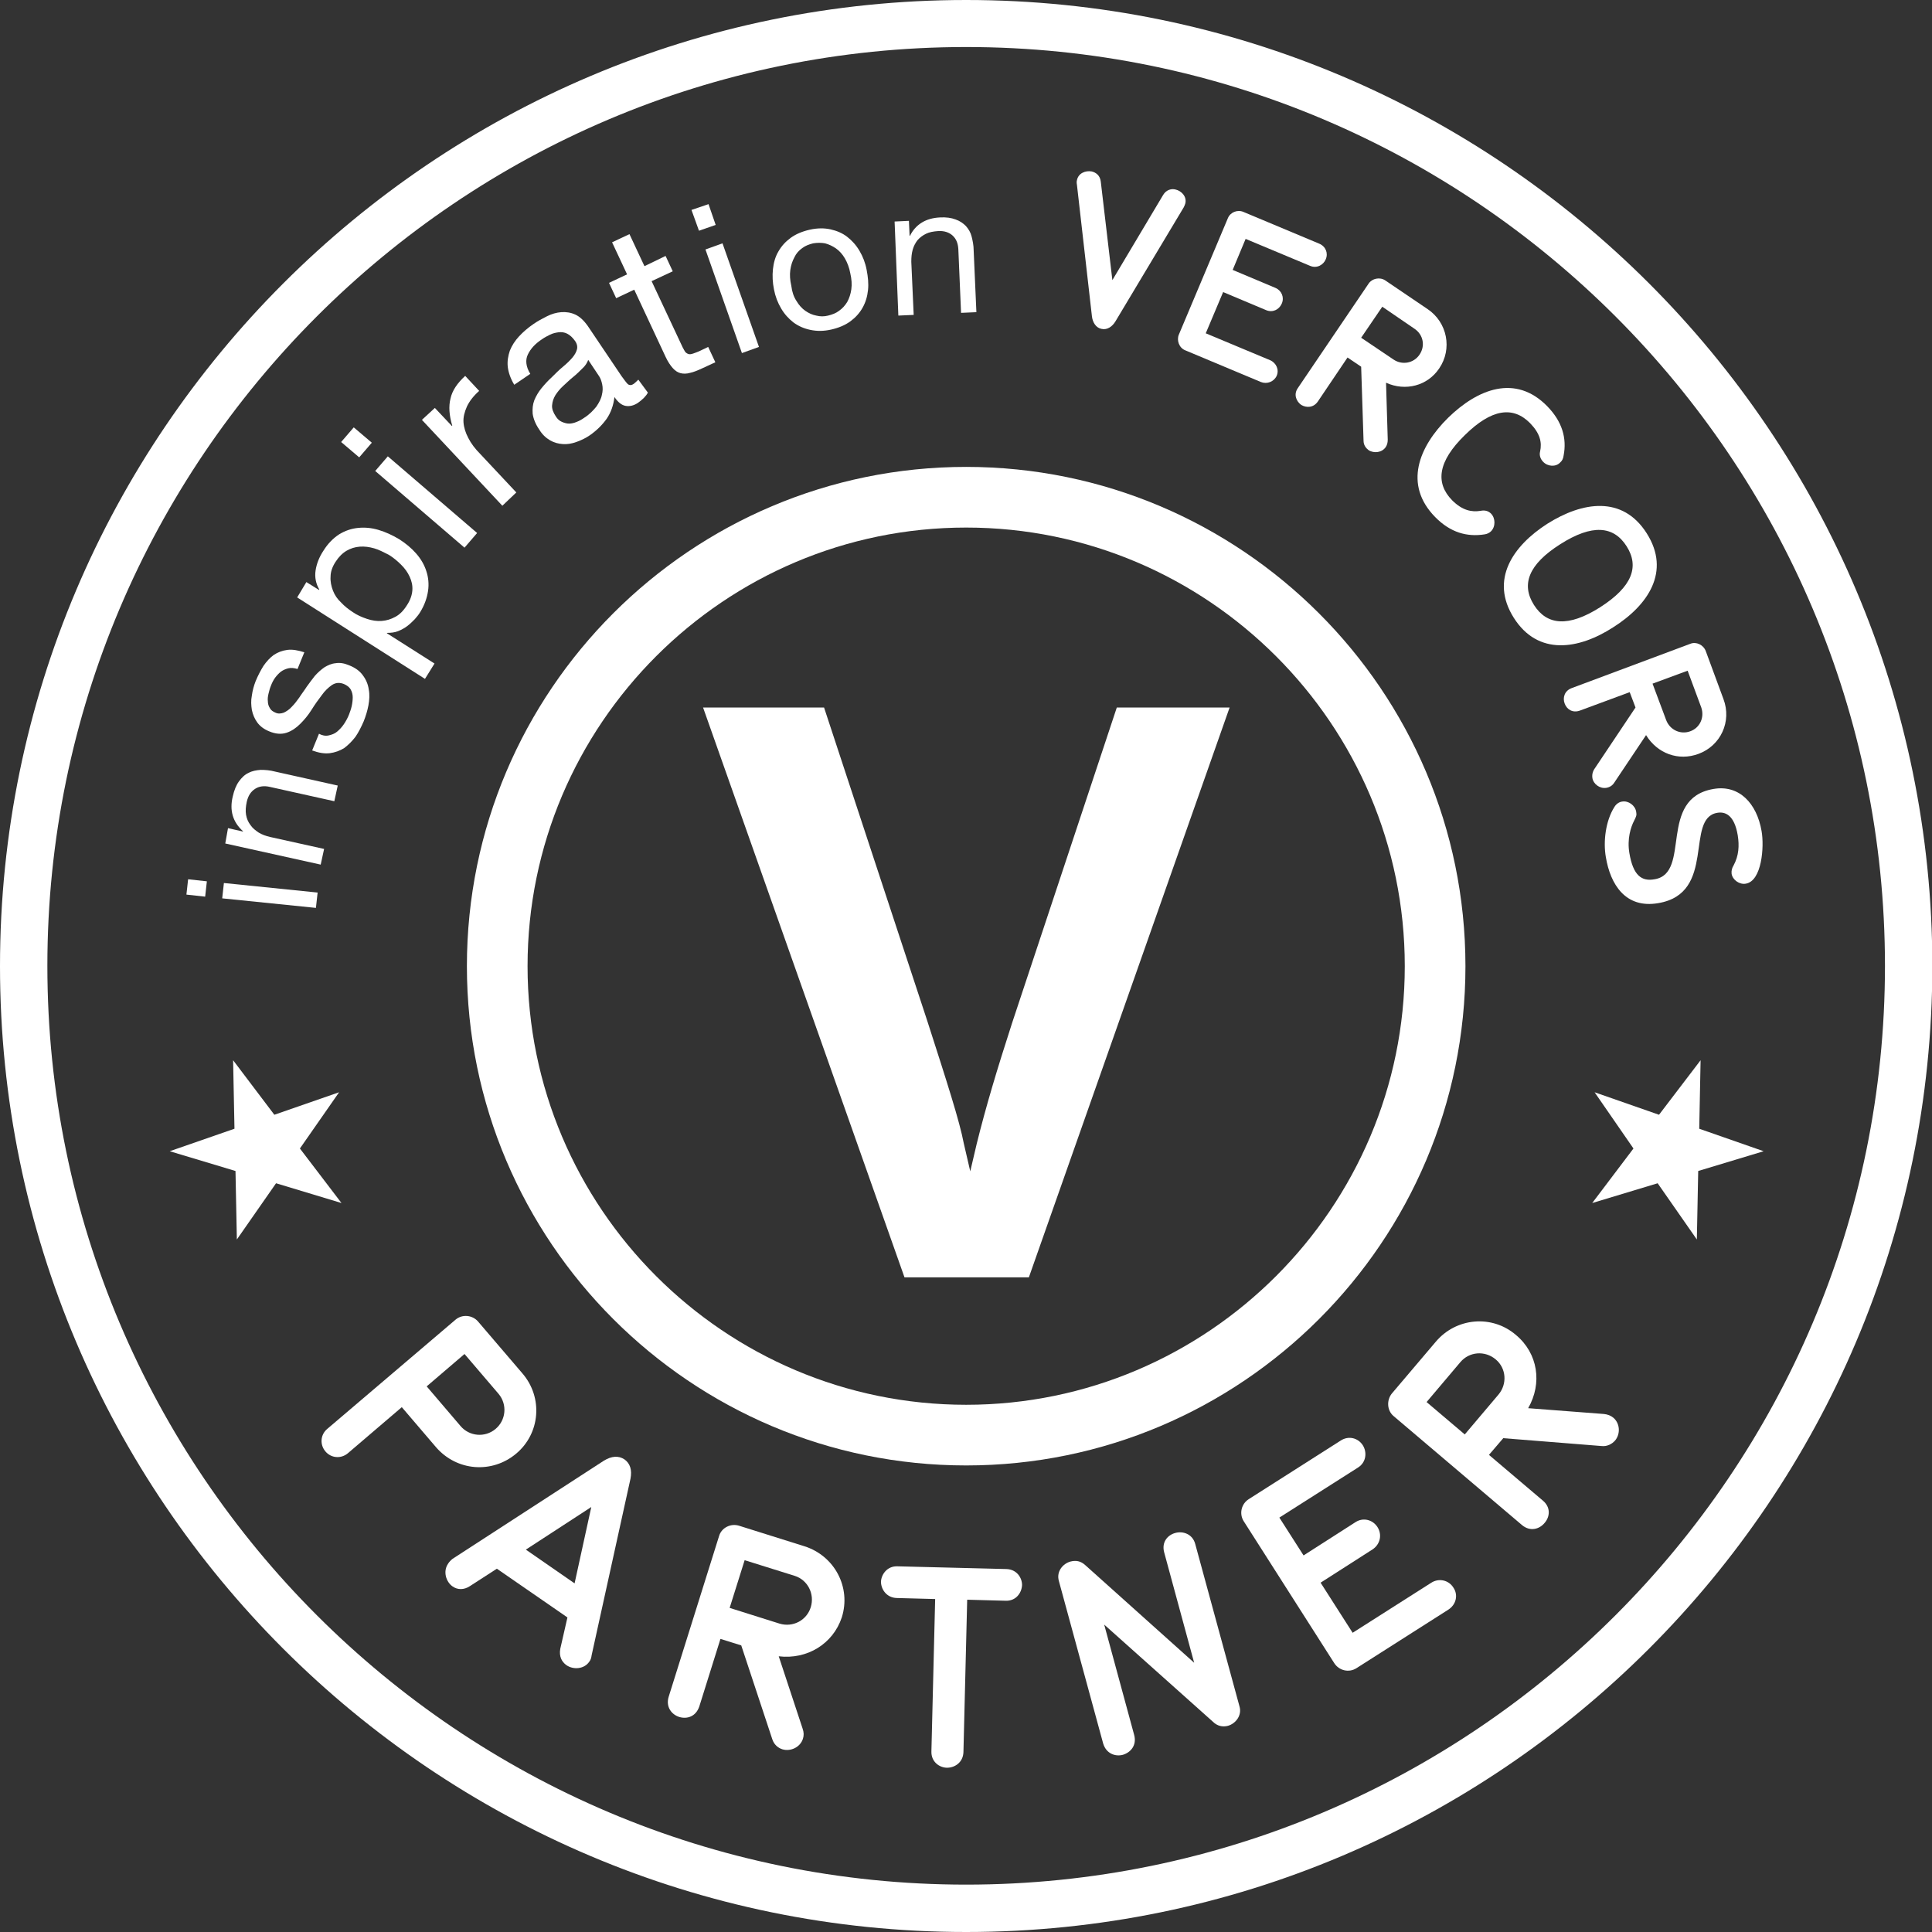 <svg xmlns="http://www.w3.org/2000/svg" xmlns:xlink="http://www.w3.org/1999/xlink" id="Calque_1" x="0px" y="0px" viewBox="0 0 566.9 566.9" style="enable-background:new 0 0 566.9 566.9;" xml:space="preserve"><rect x="0" y="0" width="566.9" height="566.9" fill="#333333" stroke="none"/><style type="text/css">	.st0{fill:#FFFFFF;}</style><g>	<path class="st0" d="M283.5,13.8c-148.7,0-269.6,121-269.6,269.6c0,148.7,121,269.6,269.6,269.6c148.7,0,269.6-121,269.6-269.6  C553.1,134.8,432.2,13.8,283.5,13.8 M283.5,566.9C127.2,566.9,0,439.8,0,283.5C0,127.2,127.2,0,283.5,0  c156.3,0,283.5,127.2,283.5,283.5C566.9,439.8,439.8,566.9,283.5,566.9"></path>	<path class="st0" d="M297,300.1c-4.5,13.9-7.7,24.6-10.4,35.5l-1.9,8.1l-1.9-8.2c-1.2-6.4-4.9-17.9-10.7-35.9l-30.3-92h-35.5  l59.1,167.2h36.5l58.9-167.2h-33.1L297,300.1z"></path>	<path class="st0" d="M283.5,137C202.7,137,137,202.7,137,283.5c0,80.8,65.7,146.5,146.5,146.5c80.8,0,146.5-65.7,146.5-146.5  C430,202.7,364.2,137,283.5,137 M283.5,412.2c-71,0-128.7-57.8-128.7-128.7c0-71,57.8-128.7,128.7-128.7s128.7,57.8,128.7,128.7  C412.2,354.4,354.4,412.2,283.5,412.2"></path>	<path class="st0" d="M65.2,263.6l27.5,2.8l0.5-4.5l-27.5-2.8L65.2,263.6z M54.7,262.5l5.5,0.6l0.5-4.5l-5.5-0.6L54.7,262.5z"></path>	<path class="st0" d="M66.9,243l4.4,1l0-0.1c-3-2.7-4-6.1-3-10.2c0.4-1.8,1-3.3,1.8-4.4c0.8-1.1,1.7-2,2.8-2.5  c1.1-0.6,2.3-0.8,3.6-0.9c1.3,0,2.7,0.1,4.2,0.5l18.4,4.1l-1,4.6l-18.9-4.2c-1.7-0.4-3.2-0.2-4.4,0.6c-1.2,0.8-2,2-2.4,3.8  c-0.3,1.4-0.4,2.7-0.2,3.8c0.2,1.1,0.6,2.1,1.3,3c0.6,0.9,1.5,1.6,2.4,2.2c1,0.6,2.1,1,3.4,1.3l15.8,3.5l-1,4.6l-28-6.2L66.9,243z"></path>	<path class="st0" d="M96.4,215.8c0.9-0.2,1.8-0.5,2.5-1.1c0.7-0.6,1.4-1.3,2-2.2c0.6-0.9,1.1-1.8,1.5-2.8c0.3-0.8,0.6-1.6,0.8-2.5  c0.2-0.9,0.3-1.8,0.3-2.6c0-0.8-0.2-1.6-0.6-2.3c-0.4-0.7-1.1-1.2-2-1.6c-1.3-0.5-2.4-0.4-3.5,0.3c-1,0.7-2.1,1.7-3,3  c-1,1.3-2,2.7-3,4.3c-1,1.6-2.1,2.9-3.3,4.1c-1.2,1.2-2.5,2.1-4,2.6c-1.5,0.5-3.2,0.4-5.1-0.4c-1.5-0.6-2.7-1.5-3.5-2.6  c-0.8-1.1-1.3-2.3-1.6-3.7c-0.2-1.3-0.3-2.7,0-4.2c0.2-1.5,0.6-2.9,1.1-4.2c0.7-1.7,1.5-3.2,2.3-4.5c0.9-1.3,1.9-2.4,3-3.2  c1.2-0.8,2.5-1.3,4-1.5c1.5-0.2,3.1,0.1,5,0.7l-2,4.9c-1-0.3-1.9-0.4-2.7-0.2c-0.8,0.2-1.5,0.5-2.2,1c-0.6,0.5-1.2,1.1-1.7,1.8  c-0.5,0.7-0.9,1.5-1.2,2.3c-0.3,0.7-0.5,1.5-0.7,2.3c-0.2,0.8-0.3,1.6-0.2,2.3c0,0.7,0.2,1.4,0.6,2c0.3,0.6,0.9,1,1.6,1.3  c0.8,0.4,1.7,0.3,2.5,0c0.8-0.4,1.6-0.9,2.3-1.7c0.8-0.8,1.5-1.7,2.2-2.7c0.7-1.1,1.5-2.1,2.2-3.2c0.8-1.1,1.6-2.2,2.4-3.2  c0.9-1,1.8-1.8,2.8-2.5c1-0.6,2.1-1.1,3.3-1.2c1.2-0.2,2.5,0,3.9,0.6c1.8,0.7,3.2,1.7,4.1,3c0.9,1.2,1.5,2.6,1.7,4.1  c0.3,1.5,0.2,3.1-0.1,4.7c-0.3,1.6-0.8,3.2-1.4,4.7c-0.7,1.6-1.5,3.2-2.4,4.5c-1,1.3-2.1,2.4-3.3,3.3c-1.3,0.8-2.7,1.3-4.2,1.5  c-1.6,0.2-3.3-0.1-5.2-0.8l2-4.9C94.5,215.8,95.5,216,96.4,215.8"></path>	<path class="st0" d="M109.8,160.9c-1.4-0.4-2.8-0.6-4.2-0.5c-1.4,0.1-2.7,0.5-3.9,1.2c-1.2,0.7-2.3,1.8-3.2,3.2  c-1,1.5-1.5,3-1.5,4.4c-0.1,1.4,0.2,2.8,0.7,4.1c0.5,1.3,1.3,2.5,2.4,3.5c1,1.1,2.2,2,3.4,2.8c1.3,0.9,2.7,1.5,4.2,2  c1.5,0.5,2.9,0.7,4.3,0.6c1.4-0.1,2.7-0.5,4-1.2c1.3-0.7,2.4-1.8,3.4-3.4c1-1.5,1.5-3,1.6-4.4c0.1-1.4-0.2-2.7-0.8-4  c-0.6-1.3-1.4-2.4-2.5-3.5c-1.1-1.1-2.3-2.1-3.6-2.9C112.5,162,111.2,161.3,109.8,160.9 M89.9,170.8l3.7,2.3l0.1-0.1  c-1-1.7-1.4-3.6-1.1-5.6c0.3-2,1.1-4,2.3-5.8c1.3-2.1,2.9-3.7,4.6-4.8c1.8-1.1,3.6-1.7,5.6-1.9c2-0.2,4,0,6,0.6c2,0.6,4,1.5,6,2.7  c1.9,1.2,3.6,2.6,5,4.2c1.4,1.6,2.4,3.3,3,5.2c0.6,1.8,0.8,3.8,0.5,5.8c-0.3,2-1,4.1-2.3,6.2c-0.4,0.7-1,1.4-1.6,2.1  c-0.7,0.7-1.4,1.4-2.2,2c-0.8,0.6-1.7,1.1-2.7,1.5c-1,0.4-2.1,0.5-3.2,0.5l-0.1,0.1l14,8.9l-2.8,4.5l-37.5-23.9L89.9,170.8z"></path>	<path class="st0" d="M113.8,133.9l26.2,22.5l-3.7,4.3l-26.2-22.5L113.8,133.9z M105.4,134.2l-5.3-4.5l3.7-4.3l5.3,4.5L105.4,134.2z  "></path>	<path class="st0" d="M127.6,119.7l5,5.3l0.1-0.1c-0.9-3-1.1-5.7-0.5-8c0.5-2.3,2-4.5,4.3-6.6l4.1,4.4c-1.7,1.5-2.9,3.1-3.6,4.6  c-0.7,1.6-1.1,3.1-1,4.6c0.1,1.5,0.6,3.1,1.4,4.6c0.8,1.6,2,3.2,3.6,4.8l10.5,11.2l-4.1,3.9l-23.6-25.2L127.6,119.7z"></path>	<path class="st0" d="M172.6,105.6c-0.3,0.8-0.8,1.7-1.7,2.5c-0.8,0.8-1.7,1.7-2.7,2.5c-1,0.8-1.9,1.7-2.9,2.6  c-1,0.9-1.7,1.8-2.3,2.7c-0.6,1-0.9,1.9-1,3c-0.1,1,0.3,2.1,1.1,3.3c0.5,0.8,1.1,1.3,1.8,1.6c0.7,0.3,1.4,0.5,2.1,0.5  c0.7,0,1.5-0.2,2.2-0.5c0.8-0.3,1.5-0.7,2.2-1.2c1.6-1,2.7-2.2,3.6-3.3c0.8-1.2,1.4-2.3,1.6-3.4c0.3-1.1,0.3-2.2,0.1-3.1  c-0.2-1-0.5-1.8-0.9-2.4L172.6,105.6z M190.1,115.2c-0.5,1-1.5,2-2.9,3c-1.2,0.8-2.4,1.1-3.6,0.9c-1.2-0.2-2.3-1.1-3.3-2.6  c-0.3,2.4-1,4.5-2.3,6.4c-1.3,1.8-2.9,3.4-4.9,4.8c-1.3,0.9-2.6,1.5-4,2c-1.4,0.5-2.7,0.7-4,0.6c-1.3-0.1-2.5-0.4-3.7-1.1  c-1.2-0.7-2.3-1.7-3.2-3.2c-1.1-1.6-1.7-3.2-1.9-4.6c-0.1-1.4,0-2.7,0.5-4c0.5-1.2,1.2-2.4,2.1-3.5c0.9-1.1,1.9-2.2,3-3.2  c1.1-1.1,2.2-2.2,3.3-3.1c1.1-0.9,2-1.8,2.7-2.6c0.7-0.8,1.2-1.7,1.4-2.5c0.2-0.8,0-1.7-0.6-2.5c-0.7-1-1.5-1.7-2.3-2.1  c-0.8-0.4-1.6-0.5-2.5-0.4c-0.8,0.1-1.7,0.3-2.5,0.7c-0.8,0.4-1.6,0.8-2.3,1.3c-2,1.3-3.4,2.8-4.2,4.5c-0.8,1.6-0.6,3.6,0.7,5.7  l-4.7,3.2c-1.1-1.8-1.7-3.6-1.9-5.2c-0.2-1.7,0.1-3.3,0.6-4.8c0.6-1.5,1.5-2.9,2.7-4.2c1.2-1.3,2.6-2.5,4.2-3.6  c1.3-0.9,2.6-1.6,4-2.3c1.4-0.7,2.8-1.1,4.2-1.2c1.4-0.1,2.8,0.1,4.1,0.7c1.3,0.6,2.5,1.7,3.7,3.4l9.9,14.7  c0.8,1.1,1.4,1.9,1.8,2.3c0.5,0.4,1.1,0.4,1.8-0.1c0.4-0.3,0.8-0.7,1.3-1.2L190.1,115.2z"></path>	<path class="st0" d="M195.3,75.1l2.1,4.5l-6.2,2.9l9.1,19.4c0.3,0.6,0.6,1.1,0.8,1.4c0.3,0.3,0.6,0.5,1,0.6c0.4,0.1,0.8,0,1.4-0.2  c0.5-0.2,1.2-0.4,2-0.8l2.3-1.1l2.1,4.5l-3.9,1.8c-1.3,0.6-2.5,1.1-3.5,1.3c-1,0.3-2,0.3-2.8,0.1c-0.8-0.2-1.6-0.7-2.3-1.5  c-0.7-0.8-1.4-1.8-2.1-3.3L186.1,85l-5.3,2.5l-2.1-4.5l5.3-2.5l-4.4-9.4l5.1-2.4l4.4,9.4L195.3,75.1z"></path>	<path class="st0" d="M212,71.4l10.7,30.4l-5,1.8l-10.7-30.4L212,71.4z M205.1,67.7l-2.2-6.1l5-1.7l2.1,6.1L205.1,67.7z"></path>	<path class="st0" d="M233.7,88.3c0.7,1.2,1.6,2.2,2.6,2.9c1,0.7,2.1,1.2,3.2,1.4c1.2,0.3,2.3,0.3,3.5,0c1.2-0.3,2.3-0.7,3.2-1.4  c1-0.7,1.8-1.6,2.4-2.6c0.6-1.1,1-2.3,1.2-3.7c0.2-1.4,0.1-3-0.3-4.7c-0.3-1.7-0.9-3.2-1.6-4.4c-0.7-1.2-1.6-2.2-2.6-2.9  c-1-0.7-2.1-1.2-3.2-1.5c-1.1-0.2-2.3-0.2-3.5,0c-1.2,0.3-2.3,0.7-3.2,1.4c-1,0.7-1.8,1.6-2.3,2.7c-0.6,1.1-1,2.3-1.2,3.7  c-0.2,1.4-0.1,3,0.3,4.7C232.4,85.6,232.9,87.1,233.7,88.3 M226.8,79c0.2-1.9,0.7-3.7,1.6-5.2c0.9-1.6,2.1-2.9,3.6-4  c1.5-1.1,3.4-1.9,5.6-2.4c2.2-0.5,4.3-0.5,6.1-0.1c1.8,0.4,3.5,1.1,4.9,2.2c1.4,1.1,2.6,2.4,3.6,4.1c1,1.7,1.7,3.5,2.1,5.6  c0.4,2.1,0.6,4,0.4,5.9c-0.2,1.9-0.7,3.6-1.6,5.2c-0.9,1.6-2.1,2.9-3.6,4c-1.5,1.1-3.4,1.9-5.6,2.4c-2.2,0.5-4.2,0.5-6.1,0.1  c-1.9-0.4-3.5-1.1-5-2.2c-1.4-1.1-2.6-2.4-3.6-4.1c-1-1.7-1.7-3.5-2.1-5.6C226.7,82.9,226.6,80.9,226.8,79"></path>	<path class="st0" d="M266.7,64.8l0.2,4.4h0.1c1.7-3.4,4.7-5.2,8.8-5.4c1.8-0.1,3.3,0.1,4.6,0.6c1.2,0.4,2.2,1.1,3,1.9  c0.8,0.9,1.4,1.9,1.7,3.1c0.3,1.2,0.6,2.6,0.6,4.1l0.8,18.1l-4.5,0.2l-0.8-18.7c-0.1-1.7-0.6-3-1.7-4c-1-0.9-2.4-1.4-4.2-1.3  c-1.4,0.1-2.6,0.3-3.6,0.8c-1,0.5-1.8,1.1-2.5,1.9c-0.6,0.8-1.1,1.7-1.4,2.8c-0.3,1.1-0.4,2.2-0.4,3.5l0.7,15.6l-4.5,0.2L262.5,65  L266.7,64.8z"></path>	<path class="st0" d="M347.3,60.9l-20,33.4c-0.9,1.5-2.4,2.6-4.1,2.2c-1.6-0.3-2.6-1.9-2.8-3.7L316,54.2c-0.1-0.5-0.1-1,0-1.3  c0.4-2.1,2.5-2.9,4.3-2.6c1.3,0.3,2.5,1.2,2.7,3l3.4,28.9l14.9-25c0.9-1.5,2.4-1.9,3.6-1.6c1.8,0.4,3.4,2.1,2.9,4.1  C347.7,60.1,347.5,60.5,347.3,60.9"></path>	<path class="st0" d="M370,112.1l-22.2-9.3c-1.8-0.7-2.6-2.9-1.9-4.6l14.4-34.2c0.7-1.7,2.8-2.6,4.6-1.8l22.2,9.3  c1.9,0.8,2.7,2.8,1.9,4.6c-0.6,1.5-2.5,2.8-4.6,1.9l-18.9-7.9l-3.8,9.1l12.6,5.3c1.8,0.8,2.6,2.8,1.8,4.6c-0.8,1.8-2.7,2.7-4.6,1.9  l-12.6-5.3l-5.1,12.1l18.9,7.9c1.8,0.8,2.7,2.8,1.9,4.6C373.8,112,371.8,112.8,370,112.1"></path>	<path class="st0" d="M415.1,96.5l-9.5-6.5l-6.2,9.1l9.5,6.4c2.5,1.7,5.9,1.1,7.6-1.4C418.3,101.5,417.6,98.2,415.1,96.5   M406.7,112.3l0.5,16.7c0,0.9-0.2,1.6-0.6,2.2c-1.1,1.6-3.4,1.9-5,0.9c-0.8-0.6-1.5-1.5-1.5-2.8l-0.7-21.7l-4-2.7l-8.7,12.9  c-1.3,1.9-3.4,1.9-4.9,1c-1.4-1-2.3-3-1-4.9l20.8-30.7c1-1.5,3.3-2,4.9-0.9l12.4,8.4c5.8,3.9,7.3,11.7,3.4,17.4  C418.9,113.2,412.4,114.9,406.7,112.3"></path>	<path class="st0" d="M452.8,135.5c-0.7-0.7-1.2-1.8-0.9-3c0.6-2.7,0-5.3-2.9-8.3c-5-5.1-11.3-4.3-19.2,3.5  c-7.9,7.7-8.7,14-3.7,19.1c3,3,5.7,3.5,8.3,3.1c1.4-0.3,2.4,0.1,3.1,0.8c1.3,1.3,1.4,3.8,0,5.2c-0.4,0.4-1.1,0.8-1.9,0.9  c-5.1,0.8-10-0.5-14.5-5.1c-9.3-9.5-4.8-20.6,3.8-29.1c8.7-8.5,19.8-12.9,29.1-3.4c4.4,4.5,5.8,9.4,4.8,14.5c-0.1,0.8-0.4,1.5-1,2  C456.5,137.1,454.1,136.9,452.8,135.5"></path>	<path class="st0" d="M477.3,160.3c-3.8-6-10.1-6.6-19.5-0.6c-9.3,5.9-11.5,11.8-7.7,17.8c3.8,6,10.1,6.6,19.4,0.7  C478.9,172.2,481.1,166.3,477.3,160.3 M444.2,181.3c-7.1-11.2-0.3-21.1,9.8-27.6c10.3-6.5,22.1-8.4,29.2,2.8  c7.1,11.2,0.4,21.1-9.9,27.6C463.2,190.6,451.3,192.5,444.2,181.3"></path>	<path class="st0" d="M499.2,207.6l-4-10.8l-10.3,3.8l4,10.7c1.1,2.9,4.2,4.3,7,3.3C498.8,213.6,500.2,210.5,499.2,207.6 M483,215.7  l-9.3,13.9c-0.4,0.7-1.1,1.2-1.7,1.4c-1.9,0.7-3.9-0.4-4.6-2.1c-0.3-0.9-0.3-2.1,0.4-3.2l12.1-18.1l-1.7-4.5l-14.6,5.4  c-2.2,0.8-3.9-0.4-4.5-2.1c-0.6-1.6-0.1-3.7,2.1-4.5l34.8-13c1.7-0.7,3.8,0.3,4.5,2.1l5.2,14.1c2.5,6.6-0.8,13.7-7.3,16.1  C492.5,223.4,486.3,221.1,483,215.7"></path>	<path class="st0" d="M471.2,251.5c-0.8-4.5-0.1-10.6,2.5-14.7c0.6-1,1.5-1.5,2.3-1.6c1.8-0.3,3.8,1.1,4.1,3c0.2,1,0,1.4-0.6,2.6  c-1,1.9-2.1,5.4-1.4,9.5c1.1,6.6,3.6,8.4,7.4,7.7c10.9-1.8,0.8-23.7,17.3-26.5c7.5-1.3,12.7,4.2,14.1,12.4  c0.8,4.5,0.1,14.7-4.7,15.4c-1.8,0.3-3.8-1.1-4.1-2.9c-0.1-0.9,0.1-1.7,0.6-2.5c1.5-2.8,1.7-5.7,1.2-8.8c-1-6-3.7-7-6-6.6  c-9.6,1.6-0.1,23.6-17.3,26.5C476.9,266.7,472.5,259.4,471.2,251.5"></path>	<path class="st0" d="M146.3,409l-10-11.7l-11.1,9.5l9.9,11.6c2.6,3.1,7.2,3.5,10.3,0.9C148.5,416.7,148.9,412.1,146.3,409   M127.9,424.6l-10-11.7l-15.8,13.5c-2,1.7-4.9,1.5-6.6-0.5c-1.7-2-1.5-4.9,0.5-6.6l37.7-32.1c1.9-1.6,4.9-1.4,6.6,0.6l13,15.2  c6.1,7.1,5.2,17.6-1.8,23.5C144.4,432.5,134,431.7,127.9,424.6"></path>	<path class="st0" d="M173.5,442.2l-19.2,12.5l14.3,9.9L173.5,442.2z M166.2,488.6c-1.4-1-2.2-2.6-1.8-4.8l2.1-9.2l-20.7-14.3  l-7.9,5.1c-1.8,1.2-3.7,1.1-5.1,0.1c-1.9-1.3-2.9-4.4-1.3-6.7c0.3-0.5,0.8-1,1.3-1.4l44.4-28.8c2.3-1.4,4.3-1.5,6-0.4  c1.7,1.2,2.3,3.1,1.8,5.7l-11.4,51.8c-0.1,0.8-0.3,1.4-0.7,1.9C171.4,489.8,168.2,490,166.2,488.6"></path>	<path class="st0" d="M233.2,462.4l-14.7-4.6l-4.4,14l14.6,4.6c3.9,1.2,8-0.9,9.2-4.8C239.1,467.7,237,463.6,233.2,462.4 M228.5,486  l7,21.2c0.4,1.1,0.4,2.1,0.1,3c-0.8,2.5-3.6,3.8-6,3.1c-1.3-0.4-2.5-1.4-3-3l-9.1-27.5l-6.1-1.9l-6.2,19.8c-1,3-3.6,3.8-5.9,3.1  c-2.2-0.7-4-2.9-3.1-5.9l14.8-47.2c0.7-2.4,3.4-3.8,5.9-3l19.1,6c8.9,2.8,13.8,12.1,11,20.9C244.4,482.4,236.8,487,228.5,486"></path>	<path class="st0" d="M295.1,469.7l-11.3-0.3l-1.1,44.7c-0.1,3.1-2.6,4.6-4.8,4.6c-2.2,0-4.7-1.7-4.6-4.8l1.1-44.7l-11.3-0.3  c-3-0.1-4.6-2.6-4.6-4.8c0.1-2.1,1.8-4.6,4.8-4.5l32,0.8c3.1,0.1,4.6,2.6,4.6,4.7C299.8,467.3,298.2,469.8,295.1,469.7"></path>	<path class="st0" d="M360.3,506.4c-1.5,0.4-3.1,0.1-4.4-1.2L324,476.7l8.8,32.4c0.8,3-1,5.1-3.3,5.8c-2.2,0.6-4.9-0.3-5.8-3.3  l-13-47.7c-0.8-2.8,1.2-5.1,3.4-5.7c1.6-0.4,3-0.2,4.4,1.1l31.9,28.6l-8.8-32.4c-0.8-3,1-5.1,3.3-5.7c2.2-0.6,5,0.3,5.8,3.2  l13,47.7C364.5,503.4,362.5,505.8,360.3,506.4"></path>	<path class="st0" d="M425,472.3l-27,17.2c-2.2,1.4-5.1,0.7-6.5-1.5l-26.6-41.7c-1.3-2.1-0.7-5,1.5-6.4l27-17.2  c2.3-1.5,5.1-0.8,6.5,1.4c1.2,1.9,1.1,4.9-1.4,6.5l-23.1,14.7l7.1,11.1l15.3-9.8c2.2-1.4,5-0.7,6.4,1.5c1.4,2.2,0.8,5-1.4,6.5  l-15.3,9.8l9.4,14.7l23.1-14.7c2.2-1.4,5.1-0.8,6.5,1.5C427.9,468,427.3,470.8,425,472.3"></path>	<path class="st0" d="M428.5,399.7l-9.9,11.7l11.2,9.5l9.9-11.7c2.6-3.1,2.3-7.7-0.8-10.3C435.7,396.2,431.1,396.6,428.5,399.7   M448.4,413.2l22.2,1.7c1.1,0.1,2.1,0.5,2.8,1.1c2,1.7,2.1,4.8,0.5,6.7c-0.9,1-2.3,1.8-4,1.6l-28.8-2.3l-4.2,4.9l15.8,13.4  c2.4,2,2.1,4.8,0.5,6.6c-1.5,1.8-4.2,2.6-6.6,0.6l-37.7-32c-1.9-1.6-2.1-4.6-0.5-6.6l12.9-15.2c6-7.1,16.5-8,23.5-2  C451.3,397.1,452.6,405.9,448.4,413.2"></path>	<polygon class="st0" points="499,311.1 486.8,327.1 467.9,320.5 479.3,337 467.2,353 486.4,347.2 497.9,363.7 498.3,343.6   517.5,337.8 498.6,331.2  "></polygon>	<polygon class="st0" points="68.4,311.1 80.5,327.1 99.5,320.5 88,337 100.2,353 81,347.2 69.5,363.7 69.1,343.6 49.8,337.8   68.8,331.2  "></polygon></g></svg>